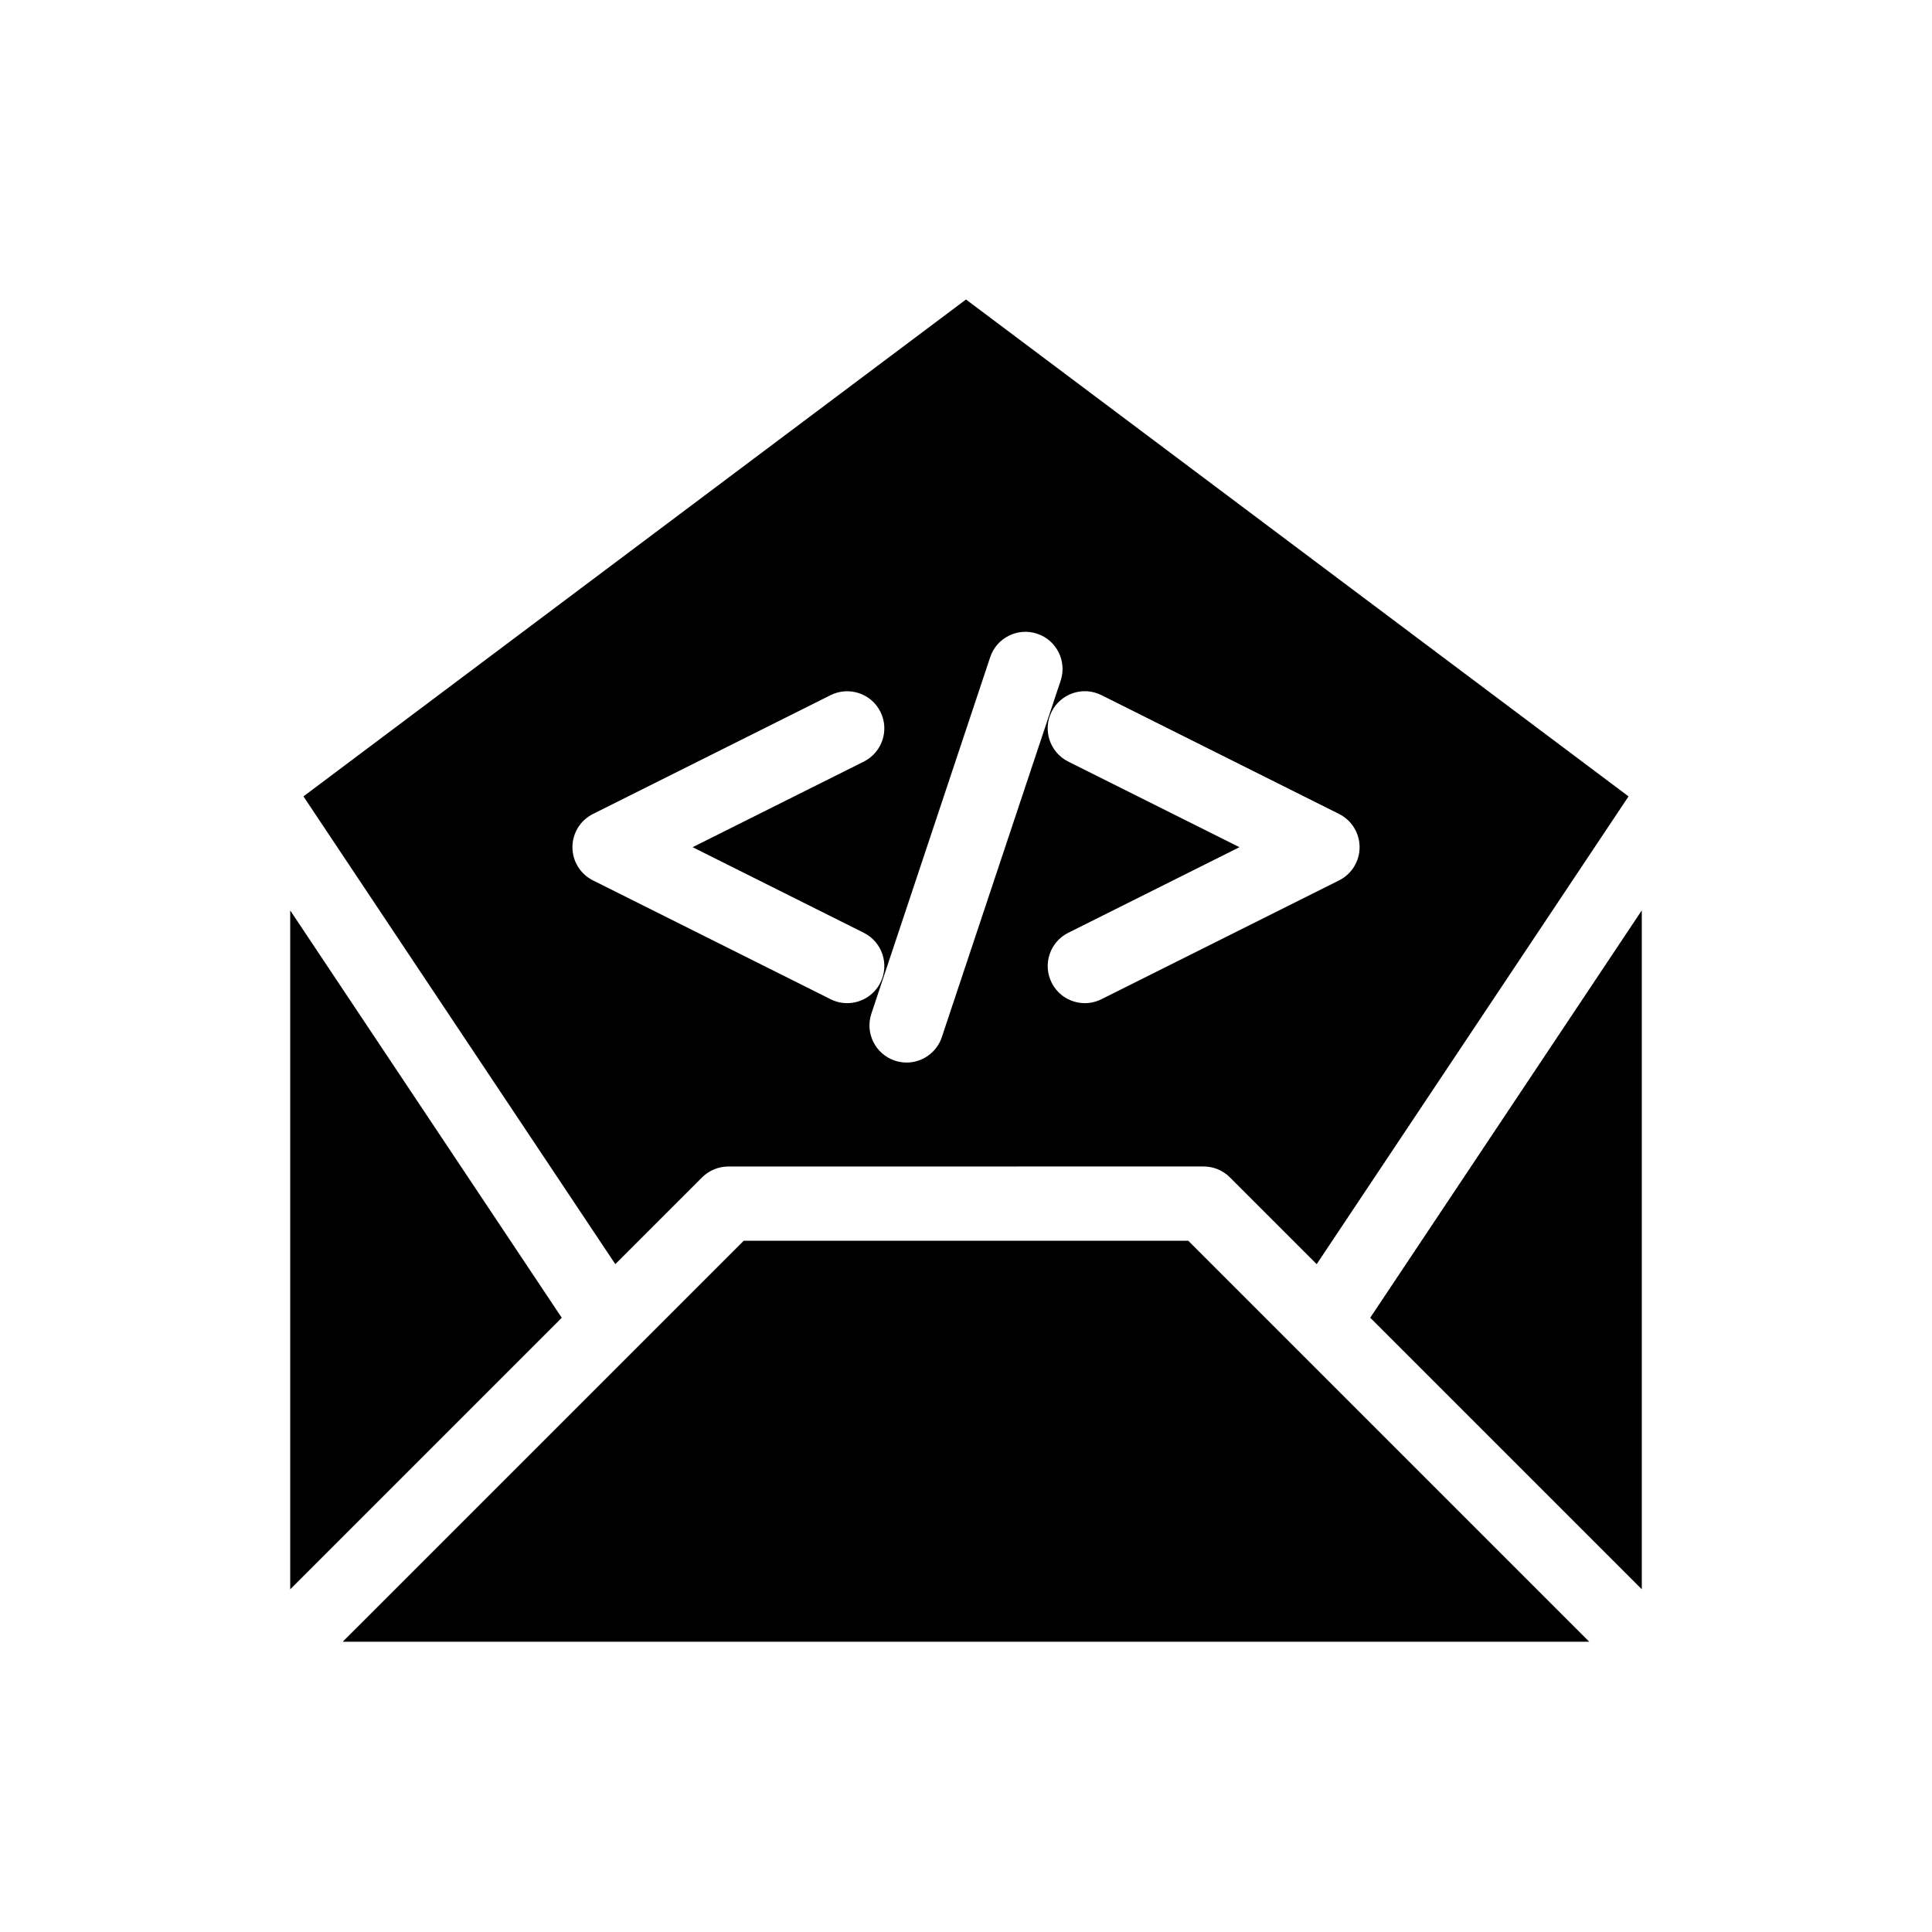 <?xml version="1.0" encoding="UTF-8"?>
<!-- Uploaded to: ICON Repo, www.svgrepo.com, Generator: ICON Repo Mixer Tools -->
<svg fill="#000000" width="800px" height="800px" version="1.1" viewBox="144 144 512 512" xmlns="http://www.w3.org/2000/svg">
 <g>
  <path d="m341.09 472.82-106.27 106.26h330.35l-106.27-106.27z"/>
  <path d="m220.91 385.27v179.91l71.961-71.961z"/>
  <path d="m330.06 456.02c1.844-1.844 4.348-2.883 6.957-2.883l125.96-0.008c2.609 0 5.113 1.039 6.957 2.883l23 23 82.645-123.96-175.58-131.68-175.58 131.68 82.645 123.96zm105.83-127.8 62.977 31.488c3.332 1.668 5.441 5.074 5.441 8.805 0 3.727-2.106 7.133-5.438 8.801l-62.977 31.488c-1.414 0.703-2.914 1.043-4.394 1.043-3.609 0-7.086-1.996-8.809-5.441-2.43-4.863-0.457-10.77 4.402-13.203l45.371-22.688-45.375-22.688c-4.859-2.434-6.832-8.34-4.402-13.203 2.43-4.867 8.328-6.84 13.203-4.402zm-29.48-10.055c1.719-5.152 7.273-7.938 12.449-6.223 5.156 1.719 7.941 7.293 6.223 12.449l-31.488 94.465c-1.375 4.121-5.215 6.731-9.336 6.731-1.031 0-2.078-0.164-3.113-0.508-5.156-1.719-7.941-7.293-6.223-12.449zm-110.71 50.348c0-3.727 2.106-7.133 5.438-8.801l62.977-31.488c4.863-2.418 10.77-0.461 13.203 4.402 2.43 4.863 0.457 10.77-4.402 13.203l-45.375 22.684 45.375 22.688c4.859 2.434 6.832 8.34 4.402 13.203-1.727 3.449-5.199 5.441-8.809 5.441-1.48 0-2.981-0.336-4.394-1.043l-62.977-31.488c-3.332-1.668-5.438-5.074-5.438-8.801z"/>
  <path d="m579.09 565.17v-179.91l-71.961 107.95z"/>
 </g>
</svg>